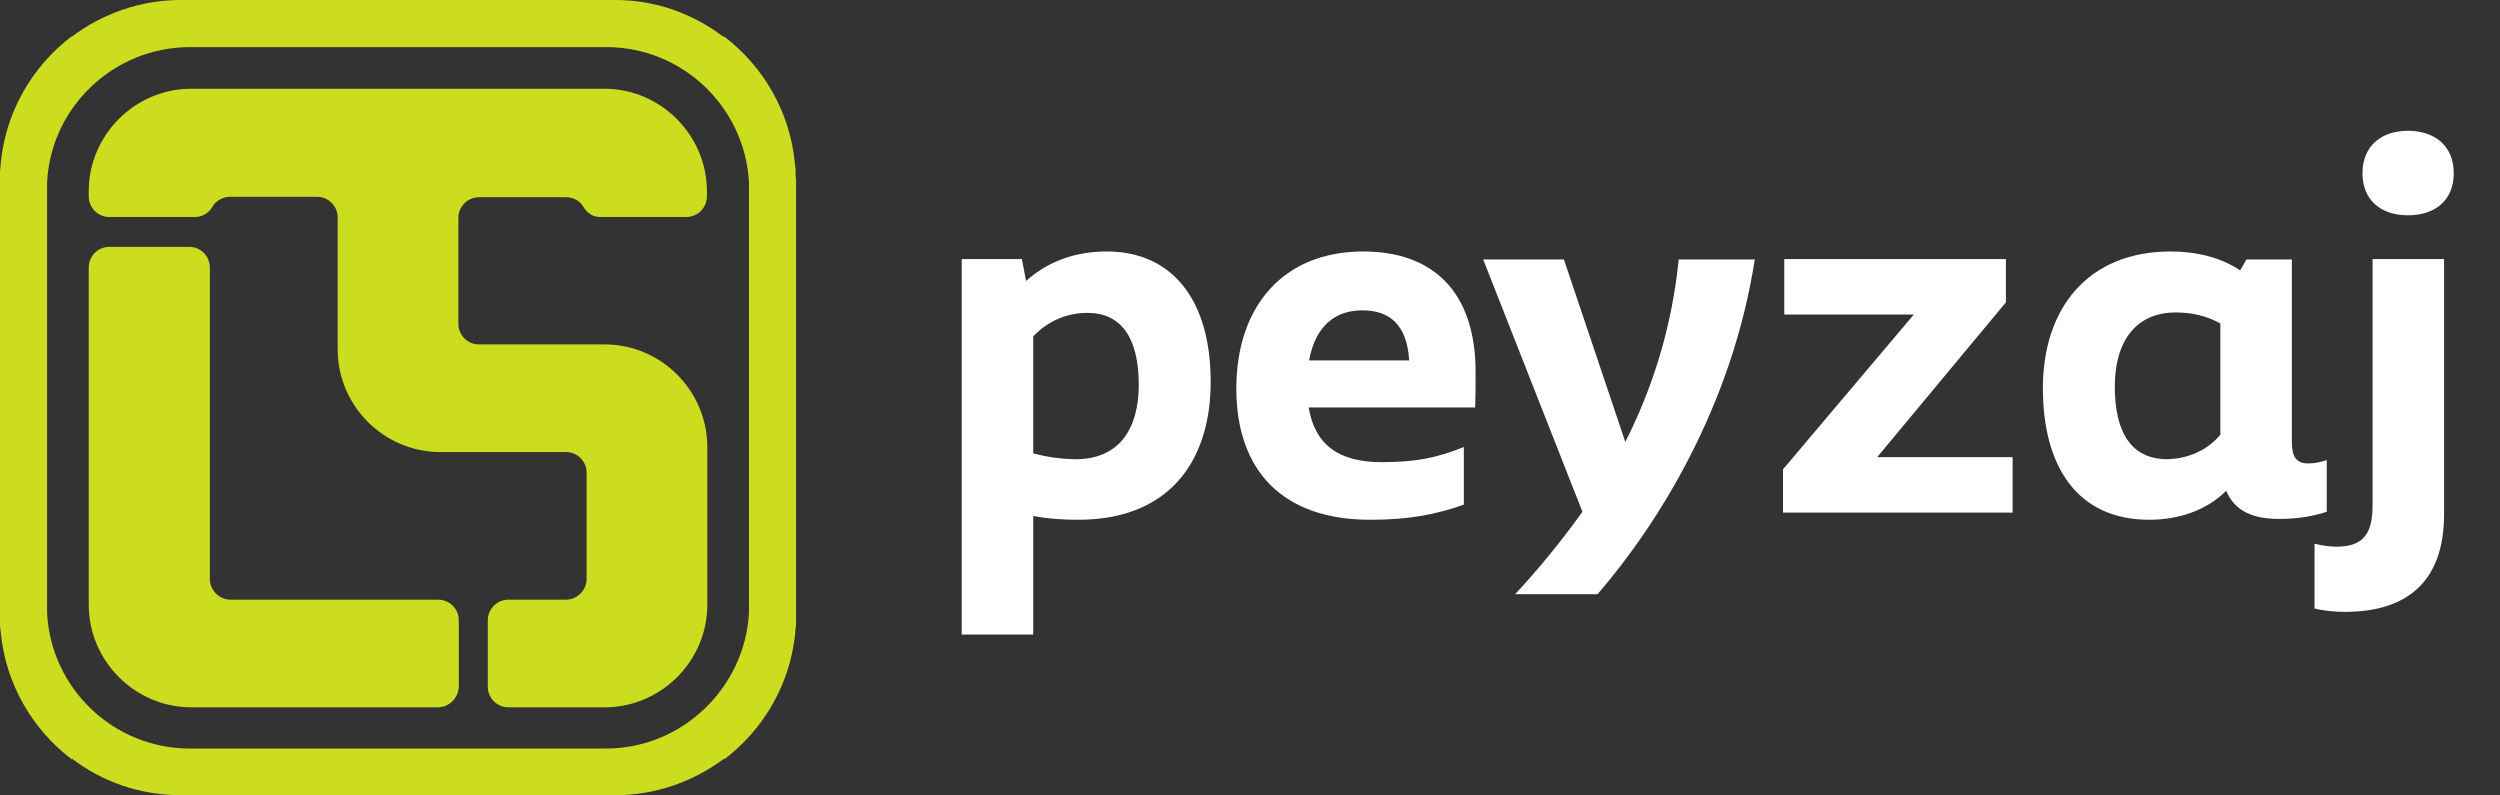 <?xml version="1.0" encoding="utf-8"?>
<!-- Generator: Adobe Illustrator 25.2.1, SVG Export Plug-In . SVG Version: 6.00 Build 0)  -->
<svg version="1.1" id="Layer_1" xmlns="http://www.w3.org/2000/svg" xmlns:xlink="http://www.w3.org/1999/xlink" x="0px" y="0px"
	 viewBox="0 0 594.5 189.1" style="enable-background:new 0 0 594.5 189.1;" xml:space="preserve">
<rect x="0" y="0" width="594.5" height="189.1" fill="#333333" stroke="none"/>
<style type="text/css">
	.st0{fill:#ccdd20;}
</style>
<g>
	<g>
		<g>
			<g>
				<g>
					<path class="st0" d="M104.1,168.2H45.5c-13.4,0-24.4-11-24.4-24.4V63.6c0-2.7,2.2-4.9,4.9-4.9h19c2.7,0,4.9,2.2,4.9,4.9v74.1
						c0,2.6,2.2,4.9,4.9,4.9h49.4c2.7,0,4.9,2.2,4.9,4.9v15.8C109,166,106.8,168.2,104.1,168.2 M138.8,49.3
						c-0.8-1.5-2.4-2.4-4.2-2.4h-20.7c-2.7,0-4.9,2.2-4.9,4.9V77c0,2.7,2.2,4.9,4.9,4.9c19,0,10.9,0,29.9,0
						c13.4,0,24.4,11,24.4,24.4v37.5c0,13.4-11,24.4-24.4,24.4h-22.9c-2.7,0-4.9-2.2-4.9-4.9v-15.8c0-2.7,2.2-4.9,4.9-4.9h13.7
						c2.6,0,4.9-2.2,4.9-4.9v-25.3c0-2.7-2.2-4.9-4.9-4.9c-19,0-10.9,0-29.9,0c-13.4,0-24.4-11-24.4-24.4V51.7
						c0-2.7-2.2-4.9-4.9-4.9H54.7c-1.8,0-3.4,1-4.2,2.4c-0.9,1.5-2.4,2.4-4.2,2.4H26c-2.7,0-4.9-2.2-4.9-4.9v-1.2
						c0-13.4,11-24.4,24.4-24.4h4.3h4.9h89c13.4,0,24.4,11,24.4,24.4v1.2c0,2.7-2.2,4.9-4.9,4.9H143
						C141.2,51.7,139.7,50.8,138.8,49.3z"/>
				</g>
			</g>
			<g>
				<g>
					<g>
						<g>
							<path id="SVGID_1_" class="st0" d="M189.2,41.8c0-0.4,0-0.7,0-1.1c0-0.7-0.1-1.3-0.2-1.9c0-0.1,0-0.1,0-0.2
								c-1.2-11.9-7.3-22.7-16.9-30v0.2C164.9,3.3,156,0,146.3,0H43c-9.7,0-18.7,3.3-25.9,8.7V8.6c-9.6,7.3-15.7,18.1-16.9,30
								c0,0.1,0,0.1,0,0.2c-0.1,0.6-0.1,1.3-0.2,1.9c0,0.4,0,0.7,0,1.1c0,0.3,0,0.7,0,1V43v103.2v0.2c0,0.3,0,0.7,0,1
								c0,0.4,0,0.7,0,1.1c0,0.7,0.1,1.3,0.2,1.9c0,0.1,0,0.1,0,0.2c1.2,11.9,7.3,22.7,16.9,30v-0.2c7.2,5.5,16.2,8.7,25.9,8.7
								h103.3c9.7,0,18.7-3.3,25.9-8.7v0.2c9.6-7.3,15.7-18.1,16.9-30c0-0.1,0-0.1,0-0.2c0.1-0.6,0.1-1.3,0.2-1.9c0-0.4,0-0.7,0-1.1
								c0-0.3,0-0.7,0-1v-0.2V43v-0.2C189.3,42.5,189.2,42.1,189.2,41.8z M144.1,178h-99c-18.1,0-33-14.3-33.9-32.2
								c0-0.2,0-0.4,0-0.7c0-0.4,0-0.7,0-1.1V45.1c0-0.4,0-0.9,0-1.3c0-0.2,0-0.3,0-0.5c0.9-17.8,15.8-32.1,34-32.1h99
								c18.1,0,33,14.3,33.9,32.2c0,0.2,0,0.4,0,0.7c0,0.4,0,0.7,0,1.1V144c0,0.4,0,0.9,0,1.3c0,0.2,0,0.3,0,0.5
								C177.1,163.6,162.2,178,144.1,178z"/>
						</g>
					</g>
				</g>
			</g>
		</g>
	</g>
</g>
<g>
	<path d="M287.9,90.8c0,18.9-9.9,32.8-31.5,32.8c-3.3,0-7-0.2-10.7-0.9v28.2h-17V61.6h14.3l1,5.2c5.4-4.8,11.9-7,19.2-7
		C278.5,59.8,287.9,71,287.9,90.8z M270.8,91.5c0-11.2-4.2-17.1-12.2-17.1c-5.6,0-10,2.5-12.9,5.6v27.8c3.3,0.9,6.9,1.4,10.3,1.4
		C266.3,109.1,270.8,101.8,270.8,91.5z" fill="#fff"/>
	<path  fill="#fff" d="M328.6,109.9c7.9,0,13.1-1,19.5-3.6V120c-6.8,2.4-13.1,3.6-22.3,3.6c-20.7,0-31.8-11.6-31.8-31.2
		c0-19.5,11.1-32.6,30.2-32.6c16.2,0,26.7,9.2,26.7,28.7c0,2.8,0,5.6-0.1,8.4h-39.6C312.7,105.7,318.2,109.9,328.6,109.9z
		 M311.3,85.7h23.8c-0.5-8.5-4.7-11.9-11.1-11.9C317.4,73.8,312.8,77.6,311.3,85.7z"/>
	<path  fill="#fff" d="M417.3,61.6c-5.4,35-23,63-37.4,79.7h-19.6c5.2-5.6,10.7-12.2,16-19.6l-23.6-60h19.2l14.6,43.4c6.2-12.3,11-26.6,12.7-43.4
		H417.3z"/>
	<path  fill="#fff" d="M478.6,108.8v13.1H424v-10.3l31.1-36.8h-30.8V61.6h52.7v10.3l-30.6,36.8H478.6z"/>
	<path  fill="#fff" d="M553.3,109.4v12.3c-3.9,1.3-7.8,1.7-11.4,1.7c-7.2,0-10.8-2.6-12.5-6.7c-4.6,4.6-11.2,6.9-18.3,6.9
		c-17,0-25.3-12.5-25.3-31.3c0-19.1,10.8-32.5,30.4-32.5c6.1,0,11.9,1.4,16.5,4.5l1.5-2.6h10.8V105c0,3.6,1,5.2,3.9,5.2
		C550.5,110.2,551.9,109.9,553.3,109.4z M528,103.4V76.9c-3.3-1.8-6.8-2.6-10.6-2.6c-9.5,0-14.5,6.9-14.5,17.6
		c0,10.9,3.9,17.3,12.5,17.3C519.6,109.1,524.4,107.6,528,103.4z"/>
	<path  fill="#fff" d="M550.4,144.7v-15.4c2.1,0.5,3.8,0.7,5.2,0.7c6.7,0,8.6-3.4,8.6-10V61.6h17v60.7c0,16-8.8,23.2-23.6,23.2
		C555.4,145.5,552.8,145.3,550.4,144.7z M561.8,41.2c0-6.5,4.5-10.1,10.8-10.1c6.4,0,10.9,3.6,10.9,10.1s-4.5,10-10.9,10
		C566.3,51.2,561.8,47.7,561.8,41.2z"/>
</g>
</svg>
